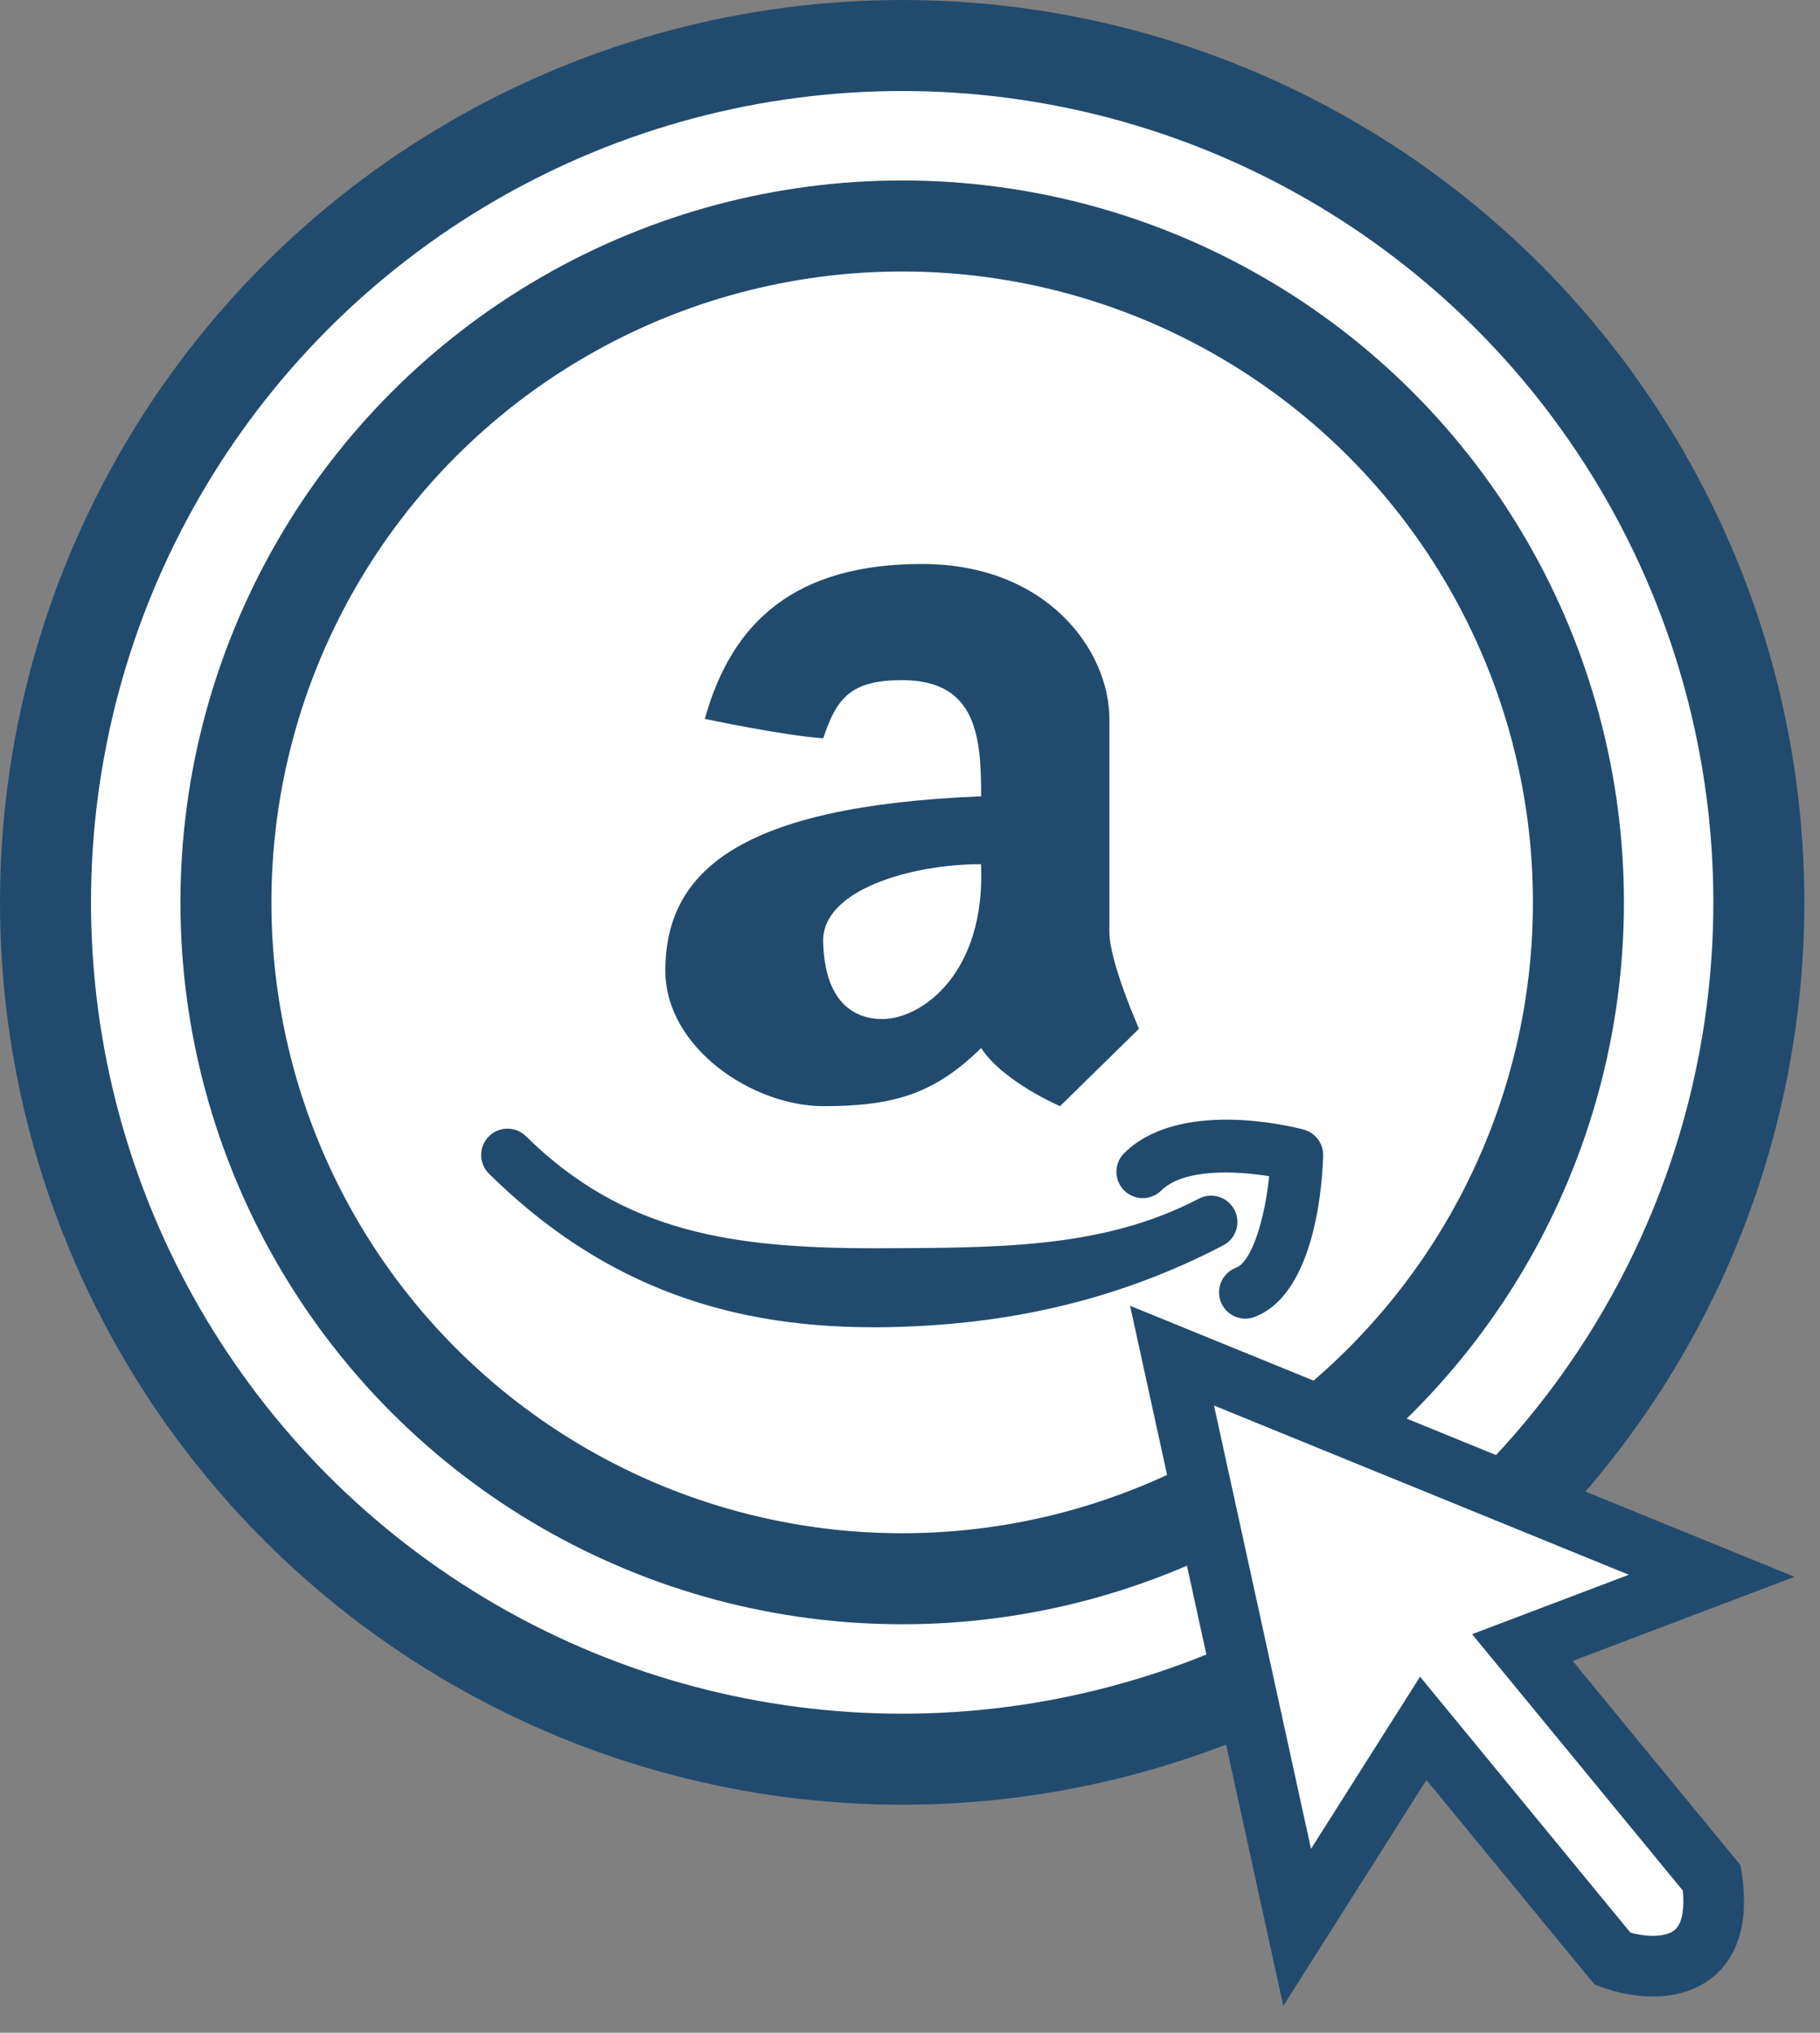 <svg width="60" height="67" viewBox="0 0 60 67" fill="none" xmlns="http://www.w3.org/2000/svg">
<rect x="0" y="0" width="60" height="67" fill="#808080" stroke="none"/>
<circle cx="29.742" cy="29.742" r="28.242" fill="white" stroke="#214B6E" stroke-width="3"/>
<circle cx="29.742" cy="29.742" r="22.294" fill="white" stroke="#214B6E" stroke-width="3"/>
<path d="M36.573 30.715V23.695C36.573 21.46 34.541 18.589 30.393 18.589C26.245 18.589 24.131 20.465 23.236 23.695C23.236 23.695 25.879 24.254 27.14 24.334C27.588 22.977 28.075 22.418 29.742 22.418C32.223 22.418 32.345 24.334 32.345 26.247C24.374 26.566 21.935 28.72 21.935 31.992C21.935 34.544 24.822 36.459 27.14 36.459C29.458 36.459 30.799 36.06 32.345 34.544C33.077 35.661 34.947 36.459 34.947 36.459L37.55 33.907C37.55 33.907 36.573 31.712 36.573 30.715ZM29.088 33.588C28.153 33.588 27.183 33.029 27.137 31.036C27.097 29.32 30.065 28.483 32.341 28.483C32.503 32.071 30.39 33.588 29.088 33.588ZM41.056 43.463C40.853 43.463 40.657 43.392 40.501 43.263C40.345 43.133 40.239 42.953 40.203 42.754C40.166 42.554 40.2 42.348 40.299 42.171C40.398 41.995 40.556 41.858 40.746 41.785C41.275 41.583 41.7 40.158 41.84 38.768C40.751 38.59 39.019 38.505 38.275 39.247C38.111 39.405 37.892 39.493 37.665 39.491C37.437 39.489 37.22 39.398 37.059 39.237C36.898 39.076 36.807 38.858 36.805 38.631C36.803 38.403 36.89 38.184 37.048 38.021C38.856 36.211 42.559 37.118 42.973 37.23C43.162 37.279 43.329 37.39 43.446 37.546C43.564 37.702 43.625 37.893 43.62 38.088C43.601 38.84 43.407 42.623 41.365 43.404C41.267 43.444 41.162 43.464 41.056 43.463Z" fill="#214B6E"/>
<path d="M28.752 43.746C23.639 43.746 19.624 42.136 16.121 38.687C16.04 38.607 15.975 38.512 15.931 38.407C15.886 38.302 15.863 38.189 15.862 38.075C15.861 37.961 15.883 37.848 15.926 37.742C15.969 37.637 16.032 37.541 16.112 37.459C16.192 37.378 16.287 37.313 16.392 37.269C16.497 37.225 16.61 37.201 16.724 37.2C16.837 37.2 16.951 37.221 17.056 37.264C17.162 37.307 17.258 37.37 17.339 37.45C20.565 40.628 24.133 41.142 28.872 41.144C32.853 41.123 36.339 41.173 39.524 39.508C39.728 39.401 39.966 39.38 40.186 39.449C40.406 39.518 40.589 39.671 40.695 39.875C40.802 40.079 40.823 40.317 40.754 40.537C40.685 40.757 40.532 40.94 40.328 41.046C36.892 42.842 33.147 43.725 28.88 43.748L28.752 43.746Z" fill="#214B6E"/>
<path d="M42.763 63.527L38.639 44.683L56.428 51.938L50.188 54.304L56.434 61.902C56.912 65.138 54.455 65.026 53.167 64.565L46.92 56.967L42.763 63.527Z" fill="white" stroke="#214B6E" stroke-width="2"/>
</svg>
